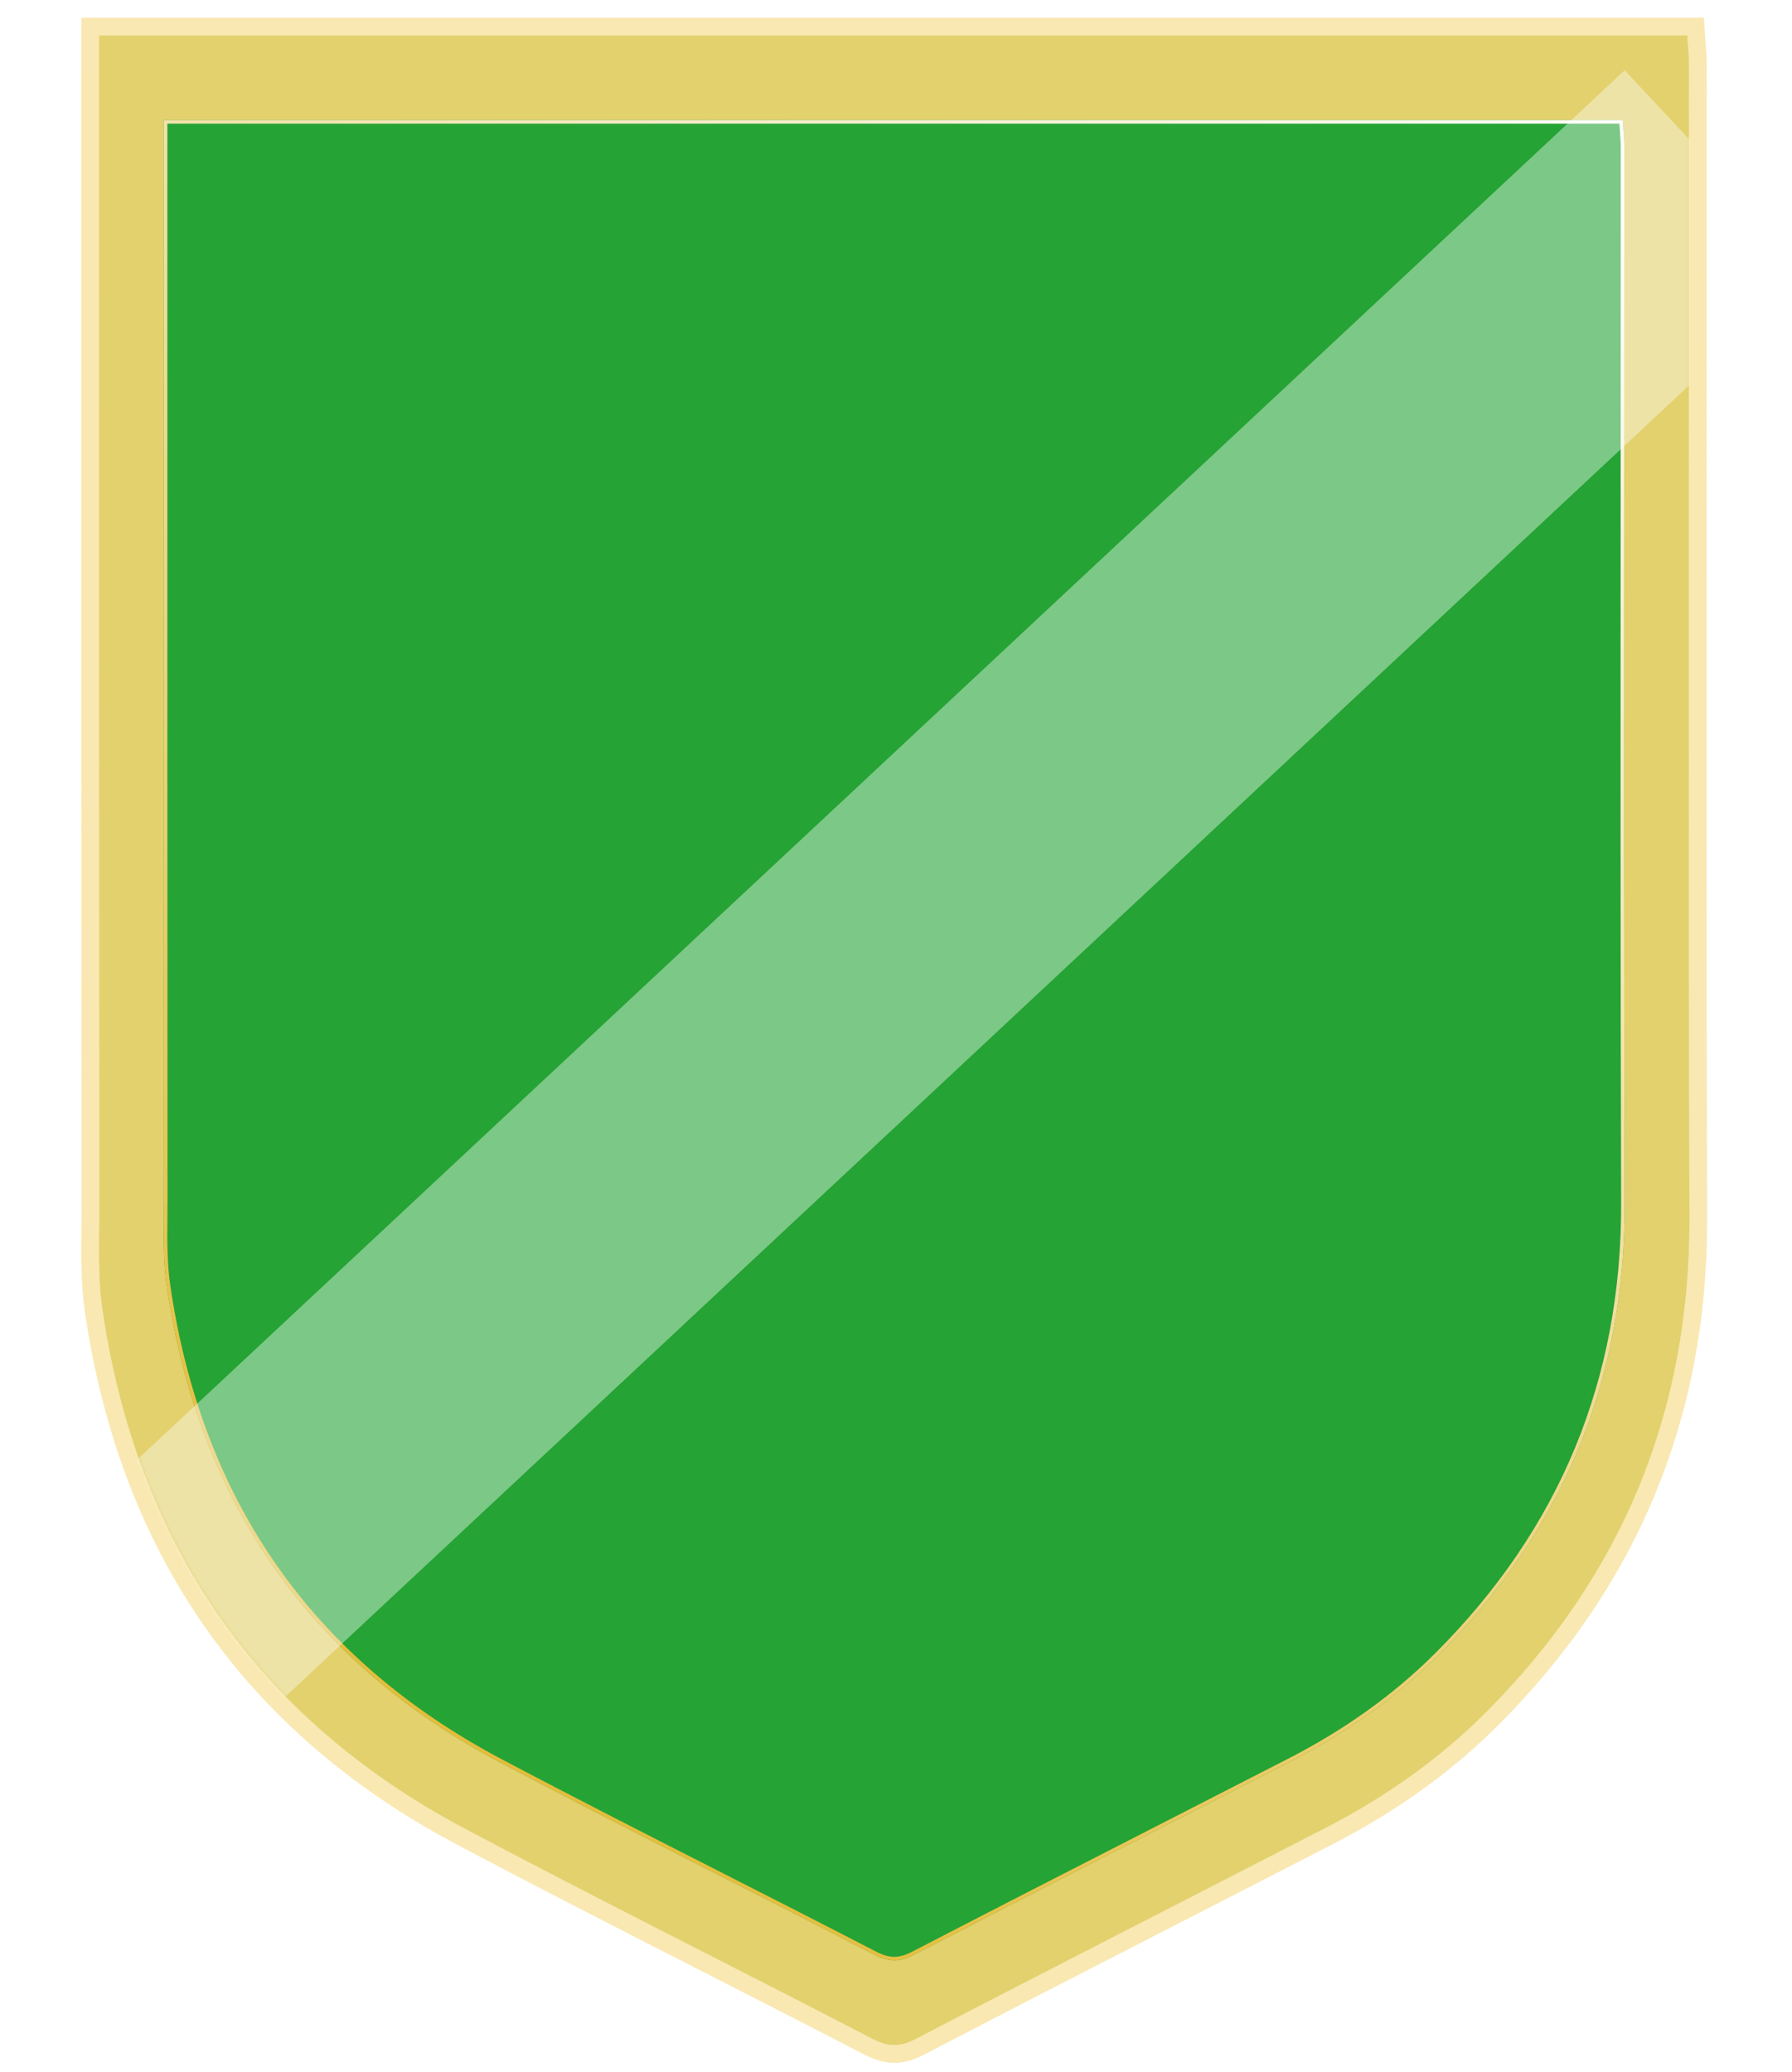 <svg width="507" height="586" viewBox="0 0 507 586" fill="none" xmlns="http://www.w3.org/2000/svg">
<g clip-path="url(#clip0_29_164)">
<g filter="url(#filter0_f_29_164)">
<path d="M28.013 7.5H25.513V10V10.021V10.043V10.064V10.085V10.106V10.127V10.149V10.17V10.191V10.212V10.233V10.254V10.275V10.296V10.318V10.339V10.36V10.381V10.402V10.422V10.444V10.464V10.485V10.506V10.527V10.548V10.569V10.59V10.611V10.631V10.652V10.673V10.694V10.714V10.735V10.756V10.777V10.797V10.818V10.839V10.859V10.88V10.9V10.921V10.942V10.962V10.983V11.003V11.024V11.044V11.065V11.085V11.106V11.126V11.146V11.167V11.187V11.208V11.228V11.248V11.269V11.289V11.309V11.33V11.35V11.37V11.39V11.411V11.431V11.451V11.471V11.492V11.512V11.532V11.552V11.572V11.592V11.612V11.632V11.652V11.672V11.692V11.712V11.732V11.752V11.772V11.792V11.812V11.832V11.852V11.872V11.892V11.912V11.932V11.951V11.971V11.991V12.011V12.031V12.05V12.07V12.09V12.11V12.13V12.149V12.169V12.189V12.208V12.228V12.248V12.267V12.287V12.306V12.326V12.346V12.365V12.385V12.404V12.424V12.443V12.463V12.482V12.502V12.521V12.541V12.56V12.58V12.599V12.618V12.638V12.657V12.677V12.696V12.715V12.735V12.754V12.773V12.792V12.812V12.831V12.85V12.869V12.889V12.908V12.927V12.946V12.965V12.985V13.004V13.023V13.042V13.061V13.08V13.099V13.118V13.137V13.157V13.176V13.195V13.214V13.233V13.252V13.271V13.29V13.309V13.328V13.347V13.365V13.384V13.403V13.422V13.441V13.46V13.479V13.498V13.517V13.535V13.554V13.573V13.592V13.611V13.629V13.648V13.667V13.686V13.704V13.723V13.742V13.76V13.779V13.798V13.816V13.835V13.854V13.872V13.891V13.91V13.928V13.947V13.966V13.984V14.003V14.021V14.04V14.058V14.077V14.095V14.114V14.132V14.151V14.169V14.188V14.206V14.225V14.243V14.261V14.28V14.298V14.317V14.335V14.353V14.372V14.39V14.409V14.427V14.445V14.463V14.482V14.5V14.518V14.537V14.555V14.573V14.591V14.61V14.628V14.646V14.664V14.683V14.701V14.719V14.737V14.755V14.774V14.792V14.81V14.828V14.846V14.864V14.882V14.9V14.919V14.937V14.955V14.973V14.991V15.009V15.027V15.045V15.063V15.081V15.099V15.117V15.135V15.153V15.171V15.189V15.207V15.225V15.243V15.261V15.279V15.297V15.315V15.332V15.35V15.368V15.386V15.404V15.422V15.44V15.458V15.475V15.493V15.511V15.529V15.547V15.565V15.582V15.6V15.618V15.636V15.653V15.671V15.689V15.707V15.725V15.742V15.76V15.778V15.795V15.813V15.831V15.848V15.866V15.884V15.902V15.919V15.937V15.954V15.972V15.99V16.008V16.025V16.043V16.06V16.078V16.096V16.113V16.131V16.148V16.166V16.183V16.201V16.219V16.236V16.254V16.271V16.289V16.306V16.324V16.341V16.359V16.376V16.394V16.411V16.429V16.446V16.464V16.481V16.499V16.516V16.534V16.551V16.569V16.586V16.603V16.621V16.638V16.656V16.673V16.69V16.708V16.725V16.743V16.76V16.777V16.795V16.812V16.829V16.847V16.864V16.881V16.899V16.916V16.933V16.951V16.968V16.985V17.003V17.02V17.037V17.055V17.072V17.089V17.107V17.124V17.141V17.158V17.176V17.193V17.21V17.227V17.245V17.262V17.279V17.296V17.314V17.331V17.348V17.365V17.383V17.4V17.417V17.434V17.451V17.469V17.486V17.503V17.52V17.537V17.555V17.572V17.589V17.606V17.623V17.64V17.657V17.675V17.692V17.709V17.726V17.743V17.76V17.777V17.795V17.812V17.829V17.846V17.863V17.88V17.897V17.915V17.932V17.949V17.966V17.983V18V18.017V18.034V18.051V18.068V18.085V18.102V18.12V18.137V18.154V18.171V18.188V18.205V18.222V18.239V18.256V18.273V18.29V18.307V18.324V18.341V18.358V18.375V18.392V18.41V18.427V18.444V18.461V18.478V18.495V18.512V18.529V18.546V18.563V18.58V18.597V18.614V18.631V18.648V18.665V18.682V18.699V18.716V18.733V18.75V18.767V18.784V18.801V18.818V18.835V18.852V18.869V18.886V18.903V18.92V18.937V18.954V18.971V18.988V19.005V19.022V19.039V19.056V19.073V19.09V19.107V19.124V19.141V19.158V19.175V19.192V19.209V19.226V19.243V19.26V19.277V19.294V19.311V19.328V19.345V19.362V19.378V19.395V19.413V19.43C25.513 41.044 25.512 62.658 25.511 84.271C25.507 170.72 25.503 257.158 25.56 343.596C25.56 345.259 25.545 346.943 25.53 348.644C25.466 355.865 25.399 363.365 26.466 370.631C36.246 437.418 70.443 487.713 130.351 519.5L130.352 519.5C153.153 531.593 176.175 543.34 199.175 555.075C214.706 563 230.228 570.919 245.665 578.937L245.671 578.94C248.075 580.181 250.383 580.956 252.834 580.994C255.297 581.032 257.646 580.322 260.131 579.033L260.134 579.031C284.355 566.433 308.633 553.978 332.919 541.519C347.364 534.109 361.811 526.697 376.252 519.252L376.253 519.252C393.151 510.528 408.693 499.67 422.18 486.162L420.411 484.395L422.181 486.162C461.184 447.095 480.667 400.022 480.499 344.584C480.271 270.094 480.311 195.607 480.351 121.115C480.369 86.968 480.388 52.82 480.38 18.669C480.38 16.595 480.218 14.467 480.059 12.385C479.994 11.527 479.929 10.678 479.876 9.843L479.729 7.5H477.381H476.503H475.625H474.747H473.868H472.99H472.112H471.234H470.356H469.478H468.6H467.722H466.844H465.966H465.088H464.21H463.332H462.454H461.576H460.698H459.821H458.943H458.065H457.187H456.309H455.432H454.554H453.676H452.798H451.921H451.043H450.165H449.288H448.41H447.533H446.655H445.777H444.9H444.022H443.145H442.267H441.39H440.512H439.635H438.758H437.88H437.003H436.125H435.248H434.371H433.493H432.616H431.739H430.861H429.984H429.107H428.23H427.352H426.475H425.598H424.721H423.844H422.966H422.089H421.212H420.335H419.458H418.581H417.704H416.827H415.95H415.073H414.195H413.318H412.441H411.564H410.688H409.811H408.934H408.057H407.18H406.303H405.426H404.549H403.672H402.795H401.918H401.042H400.165H399.288H398.411H397.534H396.657H395.781H394.904H394.027H393.15H392.274H391.397H390.52H389.644H388.767H387.89H387.013H386.137H385.26H384.383H383.507H382.63H381.754H380.877H380H379.124H378.247H377.371H376.494H375.617H374.741H373.864H372.988H372.111H371.235H370.358H369.482H368.605H367.729H366.852H365.976H365.099H364.223H363.346H362.47H361.593H360.717H359.841H358.964H358.088H357.211H356.335H355.458H354.582H353.706H352.829H351.953H351.076H350.2H349.324H348.447H347.571H346.695H345.818H344.942H344.066H343.189H342.313H341.437H340.56H339.684H338.808H337.931H337.055H336.179H335.302H334.426H333.55H332.674H331.797H330.921H330.045H329.168H328.292H327.416H326.54H325.663H324.787H323.911H323.034H322.158H321.282H320.406H319.529H318.653H317.777H316.901H316.024H315.148H314.272H313.396H312.519H311.643H310.767H309.89H309.014H308.138H307.262H306.385H305.509H304.633H303.757H302.88H302.004H301.128H300.252H299.375H298.499H297.623H296.747H295.87H294.994H294.118H293.241H292.365H291.489H290.613H289.736H288.86H287.984H287.107H286.231H285.355H284.479H283.602H282.726H281.85H280.973H280.097H279.221H278.344H277.468H276.592H275.715H274.839H273.963H273.086H272.21H271.334H270.457H269.581H268.704H267.828H266.952H266.075H265.199H264.322H263.446H262.57H261.693H260.817H259.94H259.064H258.187H257.311H256.435H255.558H254.682H253.805H252.929H252.052H251.176H250.299H249.423H248.546H247.67H246.793H245.916H245.04H244.163H243.287H242.41H241.534H240.657H239.78H238.904H238.027H237.151H236.274H235.397H234.521H233.644H232.767H231.891H231.014H230.137H229.26H228.384H227.507H226.63H225.754H224.877H224H223.123H222.246H221.37H220.493H219.616H218.739H217.862H216.985H216.108H215.232H214.355H213.478H212.601H211.724H210.847H209.97H209.093H208.216H207.339H206.462H205.585H204.708H203.831H202.954H202.077H201.2H200.323H199.446H198.568H197.691H196.814H195.937H195.06H194.183H193.305H192.428H191.551H190.674H189.796H188.919H188.042H187.164H186.287H185.41H184.532H183.655H182.778H181.9H181.023H180.145H179.268H178.39H177.513H176.635H175.758H174.88H174.003H173.125H172.248H171.37H170.492H169.615H168.737H167.859H166.982H166.104H165.226H164.349H163.471H162.593H161.715H160.837H159.96H159.082H158.204H157.326H156.448H155.57H154.692H153.814H152.936H152.058H151.18H150.302H149.424H148.546H147.668H146.79H145.912H145.033H144.155H143.277H142.399H141.52H140.642H139.764H138.886H138.007H137.129H136.251H135.372H134.494H133.615H132.737H131.858H130.98H130.101H129.223H128.344H127.466H126.587H125.708H124.83H123.951H123.072H122.193H121.315H120.436H119.557H118.678H117.799H116.921H116.042H115.163H114.284H113.405H112.526H111.647H110.768H109.889H109.01H108.131H107.251H106.372H105.493H104.614H103.735H102.855H101.976H101.097H100.217H99.338H98.459H97.579H96.7H95.82H94.941H94.061H93.182H92.302H91.422H90.543H89.663H88.783H87.904H87.024H86.144H85.264H84.385H83.505H82.625H81.745H80.865H79.985H79.105H78.225H77.345H76.465H75.585H74.705H73.824H72.944H72.064H71.184H70.303H69.423H68.543H67.662H66.782H65.901H65.021H64.141H63.26H62.38H61.499H60.618H59.738H58.857H57.976H57.096H56.215H55.334H54.453H53.572H52.691H51.81H50.929H50.048H49.167H48.286H47.405H46.524H45.643H44.762H43.88H42.999H42.118H41.237H40.355H39.474H38.593H37.711H36.83H35.948H35.066H34.185H33.303H32.422H31.54H30.658H29.776H28.895H28.013Z" stroke="#F1C73E" stroke-opacity="0.4" stroke-width="5"/>
</g>
<path d="M28.013 10C178.515 10 327.497 10 477.381 10C477.571 13.017 477.88 15.843 477.88 18.669C477.904 127.31 477.666 235.951 477.999 344.592C478.165 399.364 458.946 445.799 420.411 484.395C407.131 497.696 391.808 508.408 375.106 517.03C336.406 536.982 297.61 556.72 258.981 576.814C254.491 579.141 251.236 578.999 246.817 576.719C208.449 556.791 169.725 537.552 131.523 517.292C72.344 485.892 38.608 436.298 28.939 370.268C27.656 361.527 28.06 352.478 28.06 343.594C27.989 235.547 28.013 127.5 28.013 19.43C28.013 16.532 28.013 13.634 28.013 10Z" fill="#E3D16D"/>
<path d="M46.351 33.981C184.586 33.981 321.425 33.981 459.093 33.981C459.268 36.743 459.552 39.331 459.552 41.919C459.573 141.394 459.355 240.869 459.661 340.345C459.813 390.495 442.16 433.013 406.767 468.353C394.569 480.532 380.494 490.34 365.154 498.235C329.608 516.503 293.974 534.576 258.494 552.974C254.369 555.106 251.38 554.975 247.321 552.887C212.081 534.641 176.512 517.025 141.424 498.474C87.068 469.723 56.083 424.313 47.202 363.854C46.023 355.851 46.394 347.565 46.394 339.431C46.329 240.5 46.351 141.568 46.351 42.615C46.351 39.962 46.351 37.309 46.351 33.981Z" fill="#25A335"/>
<path d="M46.894 339.431L46.894 339.431C46.842 260.287 46.845 181.142 46.849 101.987C46.85 82.197 46.851 62.407 46.851 42.615V42.6V42.584V42.569V42.553V42.537V42.522V42.506V42.491V42.475V42.46V42.444V42.429V42.413V42.398V42.382V42.366V42.351V42.335V42.32V42.304V42.289V42.273V42.258V42.242V42.226V42.211V42.195V42.18V42.164V42.149V42.133V42.117V42.102V42.086V42.071V42.055V42.04V42.024V42.008V41.993V41.977V41.962V41.946V41.931V41.915V41.9V41.884V41.868V41.853V41.837V41.822V41.806V41.79V41.775V41.759V41.744V41.728V41.712V41.697V41.681V41.666V41.65V41.635V41.619V41.603V41.588V41.572V41.556V41.541V41.525V41.51V41.494V41.478V41.463V41.447V41.431V41.416V41.4V41.385V41.369V41.353V41.338V41.322V41.306V41.291V41.275V41.259V41.244V41.228V41.212V41.197V41.181V41.165V41.15V41.134V41.118V41.103V41.087V41.071V41.056V41.04V41.024V41.008V40.993V40.977V40.961V40.946V40.93V40.914V40.898V40.883V40.867V40.851V40.835V40.82V40.804V40.788V40.772V40.757V40.741V40.725V40.709V40.694V40.678V40.662V40.646V40.63V40.615V40.599V40.583V40.567V40.551V40.536V40.52V40.504V40.488V40.472V40.456V40.441V40.425V40.409V40.393V40.377V40.361V40.346V40.33V40.314V40.298V40.282V40.266V40.25V40.234V40.218V40.203V40.187V40.171V40.155V40.139V40.123V40.107V40.091V40.075V40.059V40.043V40.027V40.011V39.995V39.98V39.964V39.948V39.932V39.916V39.9V39.884V39.868V39.852V39.836V39.82V39.803V39.788V39.772V39.755V39.739V39.723V39.707V39.691V39.675V39.659V39.643V39.627V39.611V39.595V39.579V39.562V39.546V39.53V39.514V39.498V39.482V39.466V39.45V39.433V39.417V39.401V39.385V39.369V39.352V39.336V39.32V39.304V39.288V39.271V39.255V39.239V39.223V39.206V39.19V39.174V39.158V39.141V39.125V39.109V39.093V39.076V39.06V39.044V39.027V39.011V38.995V38.978V38.962V38.946V38.929V38.913V38.897V38.88V38.864V38.847V38.831V38.815V38.798V38.782V38.765V38.749V38.732V38.716V38.7V38.683V38.666V38.65V38.634V38.617V38.601V38.584V38.568V38.551V38.535V38.518V38.501V38.485V38.468V38.452V38.435V38.419V38.402V38.385V38.369V38.352V38.335V38.319V38.302V38.285V38.269V38.252V38.235V38.219V38.202V38.185V38.169V38.152V38.135V38.118V38.102V38.085V38.068V38.051V38.035V38.018V38.001V37.984V37.967V37.95V37.934V37.917V37.9V37.883V37.866V37.849V37.833V37.816V37.799V37.782V37.765V37.748V37.731V37.714V37.697V37.68V37.663V37.646V37.629V37.612V37.595V37.578V37.561V37.544V37.527V37.51V37.493V37.476V37.459V37.441V37.424V37.407V37.39V37.373V37.356V37.339V37.322V37.304V37.287V37.27V37.253V37.236V37.218V37.201V37.184V37.166V37.149V37.132V37.115V37.097V37.08V37.063V37.045V37.028V37.011V36.993V36.976V36.959V36.941V36.924V36.906V36.889V36.871V36.854V36.837V36.819V36.802V36.784V36.767V36.749V36.731V36.714V36.696V36.679V36.661V36.644V36.626V36.608V36.591V36.573V36.556V36.538V36.52V36.503V36.485V36.467V36.45V36.432V36.414V36.396V36.379V36.361V36.343V36.325V36.307V36.29V36.272V36.254V36.236V36.218V36.2V36.183V36.165V36.147V36.129V36.111V36.093V36.075V36.057V36.039V36.021V36.003V35.985V35.967V35.949V35.931V35.913V35.895V35.877V35.859V35.841V35.822V35.804V35.786V35.768V35.75V35.732V35.714V35.695V35.677V35.659V35.641V35.622V35.604V35.586V35.568V35.549V35.531V35.513V35.494V35.476V35.457V35.439V35.421V35.402V35.384V35.365V35.347V35.328V35.31V35.291V35.273V35.254V35.236V35.217V35.199V35.18V35.161V35.143V35.124V35.106V35.087V35.068V35.05V35.031V35.012V34.994V34.975V34.956V34.937V34.919V34.9V34.881V34.862V34.843V34.825V34.806V34.787V34.768V34.749V34.73V34.711V34.692V34.673V34.654V34.635V34.616V34.597V34.578V34.559V34.54V34.521V34.502V34.483V34.481H47.161H47.971H48.78H49.59H50.4H51.21H52.02H52.829H53.639H54.449H55.258H56.068H56.878H57.687H58.497H59.306H60.116H60.925H61.734H62.544H63.353H64.162H64.972H65.781H66.59H67.399H68.209H69.018H69.827H70.636H71.445H72.254H73.063H73.872H74.681H75.49H76.299H77.107H77.916H78.725H79.534H80.343H81.151H81.96H82.769H83.577H84.386H85.194H86.003H86.811H87.62H88.428H89.237H90.045H90.854H91.662H92.47H93.279H94.087H94.895H95.703H96.511H97.32H98.128H98.936H99.744H100.552H101.36H102.168H102.976H103.784H104.592H105.4H106.208H107.016H107.824H108.631H109.439H110.247H111.055H111.862H112.67H113.478H114.285H115.093H115.901H116.708H117.516H118.323H119.131H119.938H120.746H121.553H122.361H123.168H123.975H124.783H125.59H126.397H127.205H128.012H128.819H129.626H130.434H131.241H132.048H132.855H133.662H134.469H135.276H136.083H136.89H137.698H138.504H139.311H140.118H140.925H141.732H142.539H143.346H144.153H144.96H145.766H146.573H147.38H148.187H148.993H149.8H150.607H151.414H152.22H153.027H153.833H154.64H155.447H156.253H157.06H157.866H158.673H159.479H160.286H161.092H161.899H162.705H163.511H164.318H165.124H165.93H166.737H167.543H168.349H169.156H169.962H170.768H171.574H172.381H173.187H173.993H174.799H175.605H176.411H177.217H178.024H178.83H179.636H180.442H181.248H182.054H182.86H183.666H184.472H185.278H186.084H186.89H187.695H188.501H189.307H190.113H190.919H191.725H192.531H193.336H194.142H194.948H195.754H196.56H197.365H198.171H198.977H199.782H200.588H201.394H202.199H203.005H203.811H204.616H205.422H206.228H207.033H207.839H208.644H209.45H210.255H211.061H211.866H212.672H213.477H214.283H215.088H215.894H216.699H217.505H218.31H219.116H219.921H220.726H221.532H222.337H223.143H223.948H224.753H225.559H226.364H227.169H227.975H228.78H229.585H230.39H231.196H232.001H232.806H233.611H234.417H235.222H236.027H236.832H237.637H238.443H239.248H240.053H240.858H241.663H242.468H243.274H244.079H244.884H245.689H246.494H247.299H248.104H248.909H249.714H250.52H251.325H252.13H252.935H253.74H254.545H255.35H256.155H256.96H257.765H258.57H259.375H260.18H260.985H261.79H262.595H263.4H264.205H265.01H265.815H266.62H267.425H268.23H269.035H269.84H270.644H271.449H272.254H273.059H273.864H274.669H275.474H276.279H277.084H277.889H278.694H279.498H280.303H281.108H281.913H282.718H283.523H284.328H285.133H285.938H286.742H287.547H288.352H289.157H289.962H290.767H291.572H292.376H293.181H293.986H294.791H295.596H296.401H297.205H298.01H298.815H299.62H300.425H301.23H302.035H302.839H303.644H304.449H305.254H306.059H306.864H307.668H308.473H309.278H310.083H310.888H311.693H312.497H313.302H314.107H314.912H315.717H316.522H317.327H318.131H318.936H319.741H320.546H321.351H322.156H322.961H323.765H324.57H325.375H326.18H326.985H327.79H328.595H329.4H330.204H331.009H331.814H332.619H333.424H334.229H335.034H335.839H336.644H337.449H338.253H339.058H339.863H340.668H341.473H342.278H343.083H343.888H344.693H345.498H346.303H347.108H347.913H348.718H349.523H350.328H351.133H351.938H352.743H353.548H354.353H355.158H355.963H356.768H357.573H358.378H359.183H359.988H360.793H361.598H362.403H363.208H364.014H364.819H365.624H366.429H367.234H368.039H368.844H369.649H370.455H371.26H372.065H372.87H373.675H374.481H375.286H376.091H376.896H377.701H378.507H379.312H380.117H380.922H381.728H382.533H383.338H384.144H384.949H385.754H386.56H387.365H388.17H388.976H389.781H390.587H391.392H392.197H393.003H393.808H394.614H395.419H396.225H397.03H397.836H398.641H399.447H400.252H401.058H401.863H402.669H403.474H404.28H405.085H405.891H406.697H407.502H408.308H409.114H409.919H410.725H411.531H412.336H413.142H413.948H414.754H415.559H416.365H417.171H417.977H418.783H419.588H420.394H421.2H422.006H422.812H423.618H424.424H425.23H426.036H426.841H427.647H428.453H429.259H430.065H430.872H431.678H432.484H433.29H434.096H434.902H435.708H436.514H437.32H438.127H438.933H439.739H440.545H441.351H442.158H442.964H443.77H444.577H445.383H446.189H446.996H447.802H448.608H449.415H450.221H451.028H451.834H452.641H453.447H454.254H455.06H455.867H456.673H457.48H458.287H458.625C458.671 35.166 458.723 35.836 458.773 36.496C458.915 38.354 459.052 40.131 459.052 41.919C459.058 73.181 459.042 104.443 459.025 135.705C458.988 203.918 458.951 272.132 459.161 340.346C459.313 390.363 441.713 432.753 406.413 467.999C394.257 480.137 380.226 489.916 364.925 497.79C351.675 504.6 338.41 511.384 325.146 518.167C302.832 529.579 280.517 540.991 258.263 552.53C256.25 553.571 254.554 554.039 252.891 554.013C251.225 553.987 249.541 553.467 247.551 552.443C233.33 545.08 219.061 537.822 204.794 530.565C183.692 519.832 162.593 509.1 141.658 498.032C87.448 469.358 56.555 424.089 47.696 363.781L47.202 363.854L47.696 363.781C46.751 357.364 46.809 350.769 46.867 344.173C46.88 342.591 46.894 341.01 46.894 339.431Z" stroke="url(#paint0_linear_29_164)"/>
<mask id="mask0_29_164" style="mask-type:alpha" maskUnits="userSpaceOnUse" x="28" y="10" width="450" height="569">
<path d="M28.013 10C178.515 10 327.497 10 477.381 10C477.571 13.017 477.88 15.843 477.88 18.669C477.904 127.31 477.666 235.951 477.999 344.592C478.165 399.364 458.946 445.799 420.411 484.395C407.131 497.696 391.808 508.408 375.106 517.03C336.406 536.982 297.61 556.72 258.981 576.814C254.491 579.141 251.236 578.999 246.817 576.719C208.449 556.791 169.725 537.552 131.523 517.292C72.344 485.892 38.608 436.298 28.939 370.268C27.656 361.527 28.06 352.478 28.06 343.594C27.989 235.547 28.013 127.5 28.013 19.43C28.013 16.532 28.013 13.634 28.013 10Z" fill="#DAA520"/>
</mask>
<g mask="url(#mask0_29_164)">
<g style="mix-blend-mode:screen" filter="url(#filter1_f_29_164)">
<rect x="459.663" y="19.875" width="77.586" height="635.017" transform="rotate(46.958 459.663 19.875)" fill="white" fill-opacity="0.4"/>
</g>
</g>
</g>
<defs>
<filter id="filter0_f_29_164" x="18.998" y="1" width="468.002" height="586.495" filterUnits="userSpaceOnUse" color-interpolation-filters="sRGB">
<feFlood flood-opacity="0" result="BackgroundImageFix"/>
<feBlend mode="normal" in="SourceGraphic" in2="BackgroundImageFix" result="shape"/>
<feGaussianBlur stdDeviation="2" result="effect1_foregroundBlur_29_164"/>
</filter>
<filter id="filter1_f_29_164" x="-104.445" y="-80.125" width="717.063" height="690.122" filterUnits="userSpaceOnUse" color-interpolation-filters="sRGB">
<feFlood flood-opacity="0" result="BackgroundImageFix"/>
<feBlend mode="normal" in="SourceGraphic" in2="BackgroundImageFix" result="shape"/>
<feGaussianBlur stdDeviation="50" result="effect1_foregroundBlur_29_164"/>
</filter>
<linearGradient id="paint0_linear_29_164" x1="459.662" y1="18.464" x2="114.756" y2="510.784" gradientUnits="userSpaceOnUse">
<stop stop-color="white"/>
<stop offset="1" stop-color="#E4BA32"/>
</linearGradient>
<clipPath id="clip0_29_164">
<rect width="586" height="507" fill="white" transform="translate(507) rotate(90)"/>
</clipPath>
</defs>
</svg>

